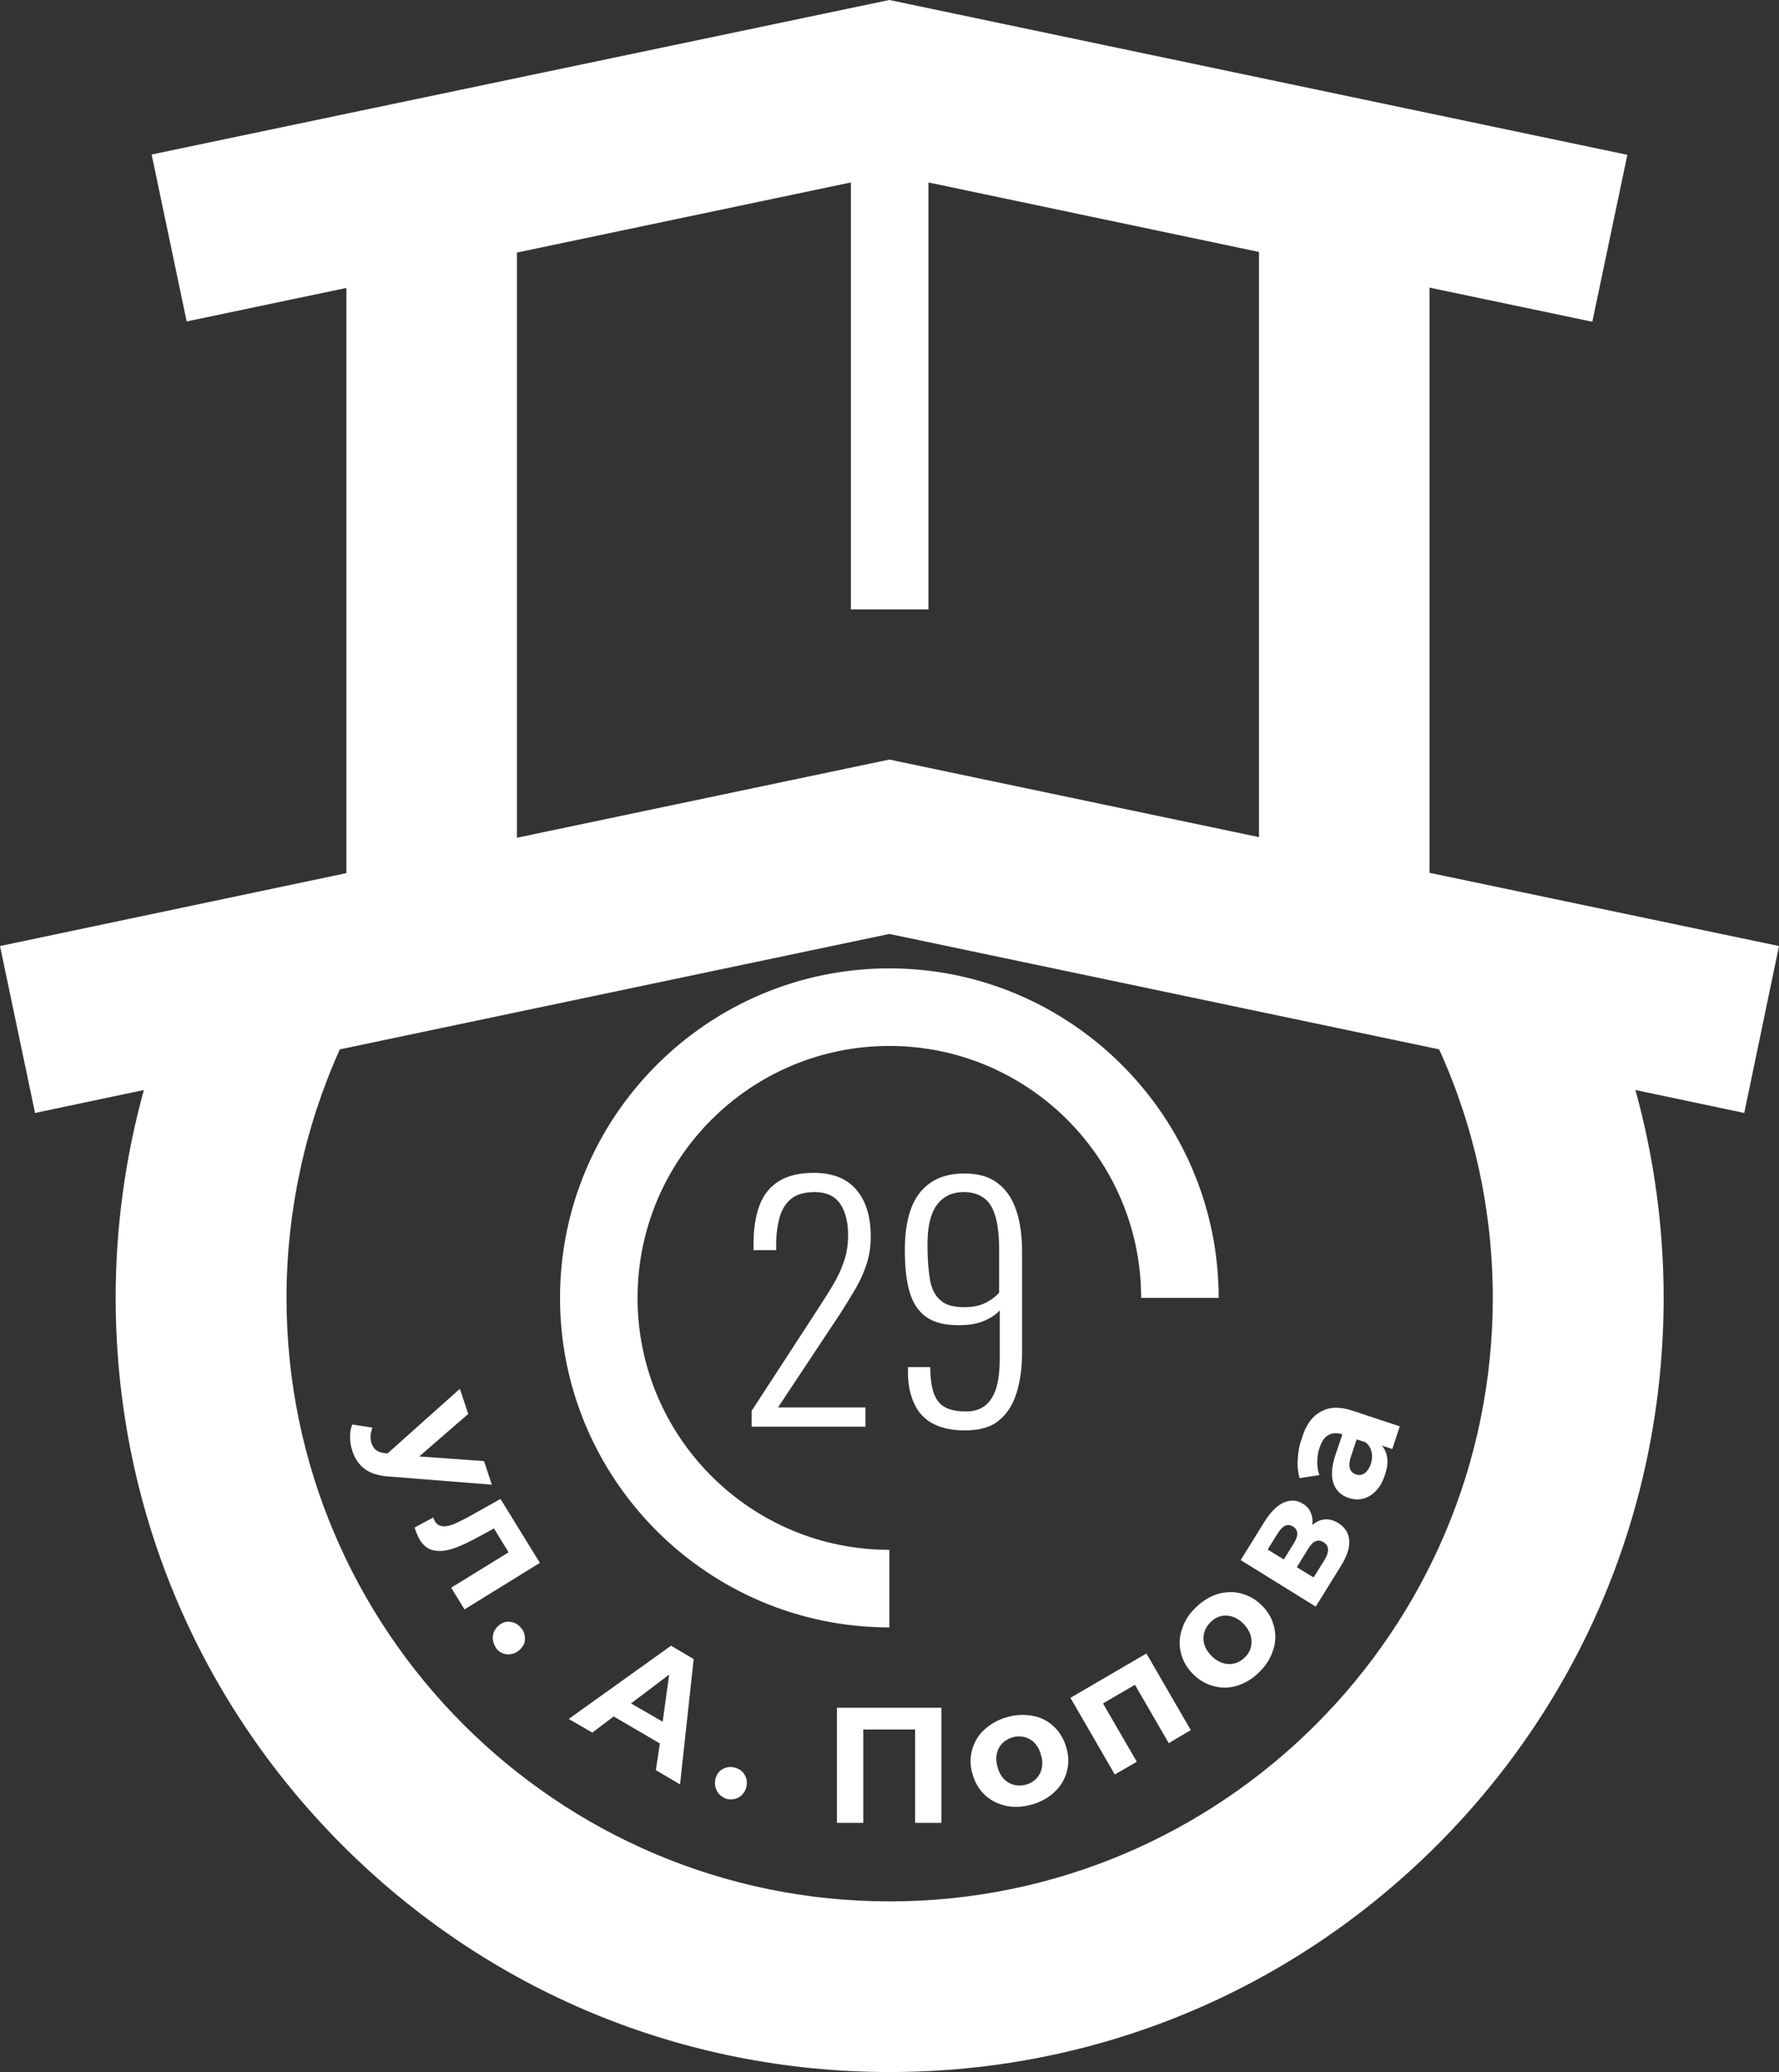 <?xml version="1.0" encoding="utf-8"?>
<!-- Generator: Adobe Illustrator 23.0.3, SVG Export Plug-In . SVG Version: 6.00 Build 0)  -->
<svg version="1.1" id="Layer_1" xmlns="http://www.w3.org/2000/svg" xmlns:xlink="http://www.w3.org/1999/xlink" x="0px" y="0px"
	 viewBox="0 0 573.7 667.8" style="enable-background:new 0 0 573.7 667.8;" xml:space="preserve">
<rect x="0" y="0" width="573.7" height="667.8" fill="#333333" stroke="none"/>
<style type="text/css">
	.st0{fill:#FFFFFF;}
</style>
<g>
	<g>
		<path class="st0" d="M286.8,524.5c-58.6,0-106.2-47.7-106.2-106.2c0-58.6,47.7-106.2,106.2-106.2s106.2,47.7,106.2,106.2h-25
			c0-44.8-36.4-81.2-81.2-81.2s-81.2,36.4-81.2,81.2c0,44.8,36.4,81.2,81.2,81.2V524.5z"/>
	</g>
	<g>
		<path class="st0" d="M158.6,478.5l-32.8-2.6c-3.5-0.2-6.2-1-8.1-2.4c-1.9-1.4-3.3-3.4-4.1-6c-0.5-1.4-0.7-2.9-0.7-4.4
			c0-1.5,0.2-2.8,0.7-4l6.5,1c-0.3,0.8-0.5,1.6-0.6,2.5s0.1,1.7,0.3,2.5c0.4,1.1,0.9,1.9,1.7,2.4c0.7,0.5,1.8,0.8,3.2,0.9l0.3,0
			l23.3-20.8l2.7,8.1l-15.8,13.7l20.9,1.5L158.6,478.5z"/>
		<path class="st0" d="M174.1,503.7l-24.3,15l-4.3-7l18.5-11.4l-4.7-7.7l-4.4,2.4c-3.3,1.8-6.1,3.2-8.5,4c-2.4,0.8-4.5,1.1-6.4,0.7
			c-1.9-0.3-3.4-1.5-4.6-3.4c-0.6-1-1.2-2.4-1.7-4l6-3.2c0.2,0.5,0.4,0.9,0.5,1.1c0.6,1.1,1.5,1.6,2.6,1.7c1.1,0.1,2.3-0.2,3.6-0.7
			c1.3-0.6,3-1.4,5-2.5l10-5.6L174.1,503.7z"/>
		<path class="st0" d="M158.9,527.6c0.1-1.4,0.7-2.6,1.8-3.6c1.1-1,2.4-1.5,3.7-1.3c1.4,0.1,2.5,0.7,3.5,1.8c1,1.1,1.4,2.3,1.4,3.7
			c0,1.4-0.6,2.5-1.8,3.6c-1.1,1-2.4,1.4-3.8,1.4c-1.4-0.1-2.6-0.7-3.5-1.7C159.3,530.2,158.9,529,158.9,527.6z"/>
		<path class="st0" d="M212.8,561.9l-14.9-8.7l-6.9,5.2l-7.6-4.4l33-23.6l7.3,4.3l-4.4,40.4l-7.8-4.6L212.8,561.9z M213.7,554.9
			l2.1-15.2l-12.3,9.3L213.7,554.9z"/>
		<path class="st0" d="M231.1,577c-0.6-1.2-0.7-2.6-0.3-4c0.5-1.4,1.3-2.5,2.6-3c1.2-0.6,2.5-0.7,3.9-0.2c1.4,0.4,2.4,1.3,3,2.5
			c0.6,1.2,0.7,2.5,0.3,4c-0.5,1.4-1.3,2.4-2.6,3.1c-1.2,0.6-2.6,0.7-3.9,0.3C232.7,579.1,231.7,578.3,231.1,577z"/>
		<path class="st0" d="M303.6,550.4l0,37.1l-8.5,0l0-30.1l-16.7,0l0,30.1l-8.5,0l0-37.1L303.6,550.4z"/>
		<path class="st0" d="M324.4,582c-2.6-0.6-4.9-1.7-6.8-3.5c-1.9-1.8-3.2-4-4-6.8c-0.8-2.7-0.8-5.3-0.1-7.8c0.7-2.5,2-4.7,4-6.5
			c2-1.8,4.4-3.2,7.3-4s5.6-0.9,8.3-0.4s4.9,1.7,6.8,3.5c1.9,1.8,3.2,4,4,6.8c0.8,2.7,0.8,5.3,0.1,7.8c-0.7,2.5-2,4.7-4,6.5
			c-1.9,1.8-4.4,3.2-7.3,4S327,582.6,324.4,582z M335.3,571.7c0.9-1.7,1.1-3.8,0.4-6.1c-0.6-2.3-1.8-4-3.5-5s-3.6-1.2-5.6-0.7
			c-2,0.6-3.5,1.7-4.5,3.5c-0.9,1.8-1.1,3.8-0.4,6.1c0.6,2.3,1.8,4,3.5,5c1.7,1,3.6,1.2,5.6,0.7
			C332.9,574.6,334.4,573.4,335.3,571.7z"/>
		<path class="st0" d="M369.7,532.9l14.3,24.7l-7.1,4.2L366,543l-10.3,6l10.9,18.8l-7.1,4.1l-14.3-24.7L369.7,532.9z"/>
		<path class="st0" d="M398.9,543.3c-2.6,0.8-5.1,0.8-7.6,0.1c-2.5-0.7-4.8-2-6.7-4c-2-2-3.2-4.3-3.8-6.8c-0.6-2.5-0.5-5.1,0.4-7.6
			c0.8-2.6,2.3-4.9,4.5-7c2.2-2.1,4.5-3.5,7.1-4.3c2.6-0.7,5.1-0.8,7.6-0.1c2.5,0.7,4.8,2,6.7,4c2,2,3.2,4.3,3.8,6.8
			c0.6,2.5,0.5,5.1-0.4,7.6c-0.8,2.5-2.3,4.9-4.5,7C403.9,541.1,401.5,542.5,398.9,543.3z M403.6,529c0-2-0.9-3.8-2.5-5.6
			c-1.7-1.7-3.5-2.6-5.5-2.7s-3.7,0.6-5.2,2.1c-1.5,1.5-2.3,3.2-2.3,5.2c0,2,0.8,3.8,2.5,5.6c1.7,1.7,3.5,2.6,5.5,2.7
			c2,0.1,3.7-0.6,5.3-2.1S403.6,531,403.6,529z"/>
		<path class="st0" d="M431.5,490.8c2.2,1.4,3.4,3.2,3.6,5.6c0.2,2.4-0.7,5.2-2.8,8.5l-8,12.9l-24.2-15l7.7-12.4
			c1.9-3,3.9-5.1,6.1-6.1c2.2-1,4.2-0.9,6.2,0.3c1.2,0.7,2.1,1.7,2.6,2.9s0.7,2.5,0.5,4C425.8,489.3,428.6,489.1,431.5,490.8z
			 M414,502.6l3.3-5.3c1.5-2.5,1.4-4.2-0.3-5.3c-1.7-1.1-3.3-0.4-4.9,2.1l-3.3,5.3L414,502.6z M426.9,497.1
			c-0.9-0.6-1.8-0.7-2.6-0.4c-0.8,0.3-1.6,1.1-2.4,2.4l-3.7,6l5.4,3.3l3.7-5.9C428.7,500,428.6,498.2,426.9,497.1z"/>
		<path class="st0" d="M425.9,455c2.7-1.6,6.1-1.7,10.1-0.4l15.4,5.1l-2.4,7.3l-3.4-1.1c2,2.3,2.4,5.5,1,9.5
			c-0.7,2.1-1.6,3.8-2.9,5.1c-1.2,1.3-2.6,2.1-4.1,2.5c-1.5,0.4-3,0.3-4.6-0.2c-2.5-0.8-4.2-2.4-5-4.8c-0.8-2.4-0.6-5.5,0.8-9.5
			l2.1-6.2c-1.7-0.6-3.2-0.5-4.5,0.2c-1.3,0.7-2.2,2.1-2.9,4.2c-0.5,1.4-0.7,2.9-0.7,4.5c0,1.5,0.2,2.9,0.7,4.2l-6.4,1
			c-0.5-1.8-0.8-3.9-0.6-6.1c0.1-2.3,0.5-4.5,1.3-6.6C421,459.4,423.1,456.5,425.9,455z M442.3,467.9c-0.3-1.2-0.9-2.3-2-3.1
			l-2.8-0.9l-1.8,5.4c-1.1,3.2-0.5,5.2,1.6,5.9c1,0.3,1.9,0.2,2.8-0.4c0.8-0.6,1.5-1.6,2-3C442.5,470.4,442.6,469.1,442.3,467.9z"/>
	</g>
	<path class="st0" d="M573.7,304.9L461,281.3V92.7l52.5,11l11.3-53.8L286.8,0L48.9,49.8l11.3,53.8l51.5-10.8v188.6L0,304.9
		l11.3,53.8l35.1-7.4c-6,21.7-9.1,44.3-9.1,66.9c0,66.7,26,129.3,73.1,176.5c47.1,47.1,109.8,73.1,176.5,73.1
		c66.7,0,129.3-26,176.5-73.1c47.1-47.1,73.1-109.8,73.1-176.5c0-22.6-3.1-45.2-9.1-66.9l35.1,7.4L573.7,304.9z M166.7,81.4
		l107.7-22.6v137.6h25V58.8L406,81.2v188.6l-119.2-25L166.7,270V81.4z M481.4,418.3c0,107.3-87.3,194.5-194.5,194.5
		c-107.3,0-194.5-87.3-194.5-194.5c0-27.6,5.9-55.1,17.2-80.1L286.8,301l177.3,37.2C475.5,363.2,481.4,390.6,481.4,418.3z"/>
	<g>
		<path class="st0" d="M242.4,460v-5.3l21.8-33.5c1.6-2.5,3.1-4.8,4.5-7.2c1.4-2.3,2.5-4.7,3.4-7.3c0.9-2.5,1.4-5.4,1.4-8.6
			c0-4.3-0.9-7.7-2.6-10.2c-1.8-2.5-4.5-3.7-8.1-3.7c-3.3,0-5.9,0.7-7.7,2.2c-1.8,1.5-3,3.5-3.7,6c-0.7,2.6-1.1,5.5-1.1,8.7v1.8H243
			v-2c0-5,0.7-9.2,2-12.6c1.3-3.4,3.4-5.9,6.3-7.7c2.8-1.7,6.5-2.6,11.1-2.6c6.1,0,10.7,1.8,13.8,5.5c3.1,3.6,4.6,8.7,4.6,15.1
			c0,3.3-0.5,6.3-1.4,9c-0.9,2.7-2.1,5.4-3.6,7.9c-1.5,2.5-3,5-4.6,7.5l-20.3,30.6h28.2v6.2H242.4z"/>
		<path class="st0" d="M311.2,461c-4.1,0-7.5-0.7-10.2-2.1c-2.7-1.4-4.8-3.5-6.1-6.4c-1.4-2.8-2.1-6.3-2.1-10.4c0-0.1,0-0.4,0-0.8
			c0-0.4,0-0.6,0-0.7h7.2c0,5.1,0.8,8.8,2.5,11c1.6,2.2,4.6,3.3,9,3.3c2.3,0,4.2-0.5,5.8-1.6c1.6-1.1,2.9-2.9,3.8-5.4
			c0.9-2.6,1.3-6,1.3-10.3v-15.3c-1,1.2-2.6,2.3-4.8,3.3c-2.2,1-4.9,1.5-8.3,1.5c-4.5,0-8-0.8-10.5-2.6c-2.5-1.7-4.3-4.3-5.4-7.9
			c-1.1-3.6-1.6-8.1-1.6-13.8c0-5,0.6-9.3,1.9-13c1.3-3.7,3.4-6.5,6.2-8.5c2.8-2,6.5-3.1,11.1-3.1c4.4,0,8,1,10.7,3.1
			c2.7,2,4.7,4.9,6,8.7c1.3,3.8,1.9,8.3,1.9,13.6v32.3c0,4.9-0.6,9.3-1.8,13.1c-1.2,3.8-3.1,6.8-5.8,8.9
			C319.5,460,315.8,461,311.2,461z M310.9,421.3c2.9,0,5.2-0.5,7.1-1.5c1.9-1,3.3-2.1,4.2-3.2v-13.9c0-4.4-0.4-7.9-1.2-10.7
			c-0.8-2.7-2-4.7-3.7-5.9c-1.7-1.2-3.8-1.9-6.4-1.9c-2.6,0-4.8,0.6-6.5,1.9c-1.8,1.2-3.1,3.1-4,5.6c-0.9,2.5-1.3,5.7-1.3,9.6
			c0,4.5,0.3,8.2,0.8,11.1s1.6,5.1,3.3,6.6C304.9,420.6,307.5,421.3,310.9,421.3z"/>
	</g>
</g>
</svg>
